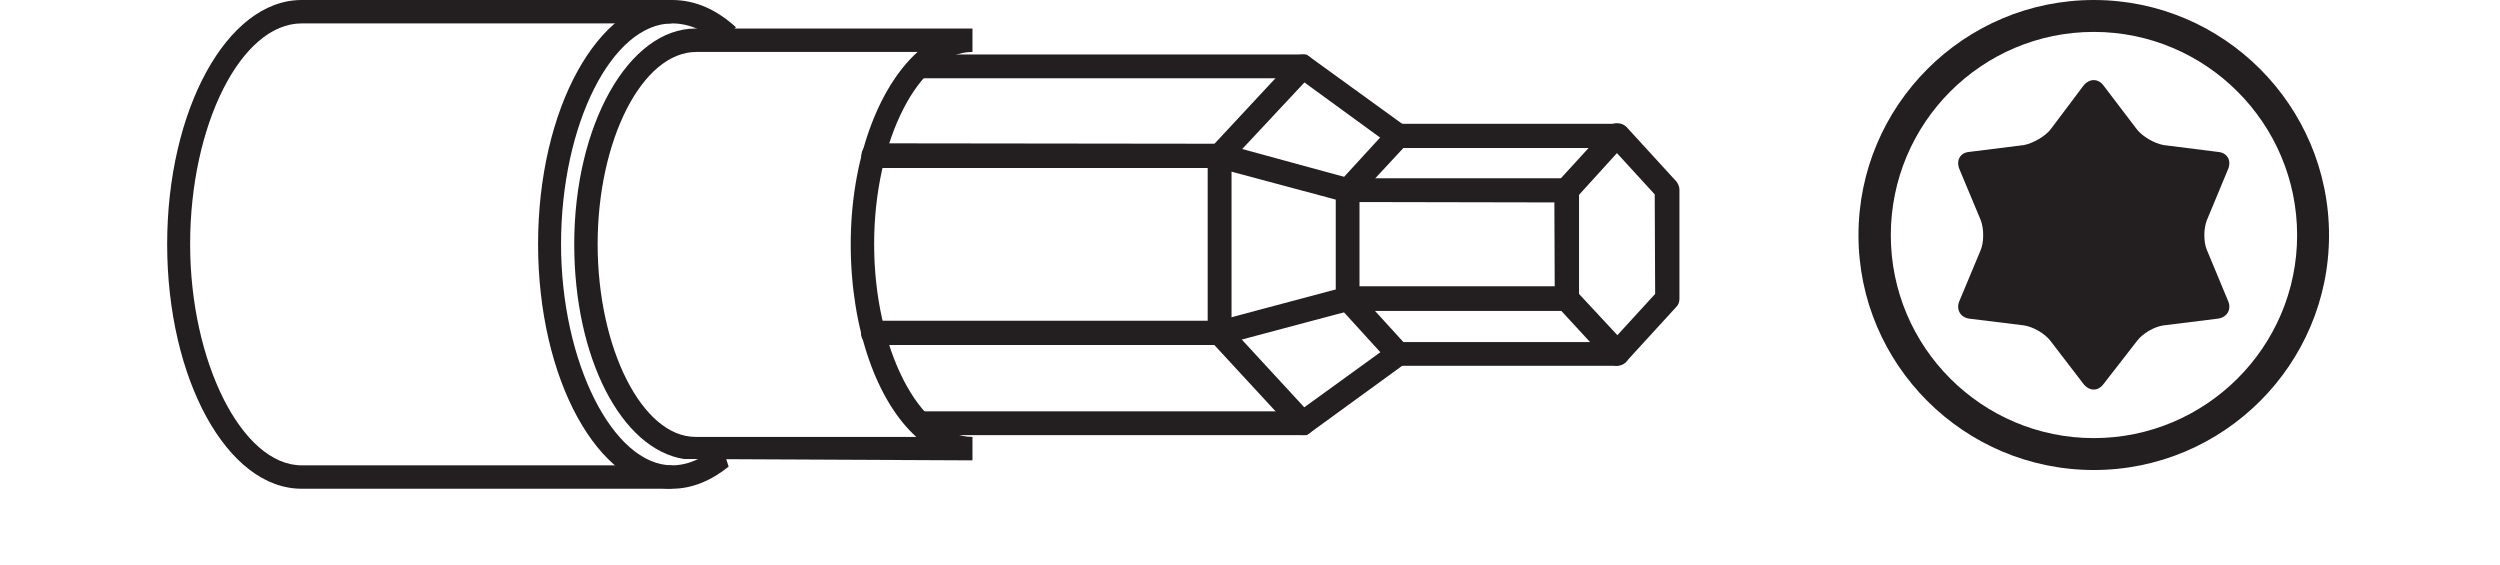 <?xml version="1.0" encoding="UTF-8"?>
<svg xmlns="http://www.w3.org/2000/svg" xmlns:xlink="http://www.w3.org/1999/xlink" width="22.957pt" height="5.188pt" viewBox="0 0 22.957 5.188" version="1.2">
<defs>
<clipPath id="clip1">
  <path d="M 17 0 L 21.387 0 L 21.387 4.488 L 17 4.488 Z M 17 0 "/>
</clipPath>
<clipPath id="clip2">
  <path d="M 1.535 0 L 7 0 L 7 4.488 L 1.535 4.488 Z M 1.535 0 "/>
</clipPath>
<clipPath id="clip3">
  <path d="M 5 0 L 9 0 L 9 4.488 L 5 4.488 Z M 5 0 "/>
</clipPath>
<clipPath id="clip4">
  <path d="M 4 0 L 7 0 L 7 4.488 L 4 4.488 Z M 4 0 "/>
</clipPath>
</defs>
<g id="surface1">
<g clip-path="url(#clip1)" clip-rule="nonzero">
<path style=" stroke:none;fill-rule:nonzero;fill:rgb(13.725%,12.157%,12.549%);fill-opacity:1;" d="M 19.227 4.316 C 18.035 4.316 17.066 3.348 17.066 2.16 C 17.066 0.969 18.035 0 19.227 0 C 20.418 0 21.387 0.969 21.387 2.16 C 21.387 3.348 20.418 4.316 19.227 4.316 M 19.227 0.293 C 18.199 0.293 17.363 1.129 17.363 2.16 C 17.363 3.188 18.199 4.023 19.227 4.023 C 20.254 4.023 21.094 3.188 21.094 2.16 C 21.094 1.129 20.254 0.293 19.227 0.293 "/>
</g>
<path style=" stroke:none;fill-rule:nonzero;fill:rgb(13.725%,12.157%,12.549%);fill-opacity:1;" d="M 19.133 0.785 C 19.188 0.719 19.266 0.719 19.316 0.785 L 19.625 1.191 C 19.676 1.254 19.781 1.316 19.867 1.332 L 20.367 1.395 C 20.453 1.402 20.492 1.473 20.461 1.551 L 20.266 2.02 C 20.234 2.098 20.234 2.223 20.266 2.297 L 20.461 2.766 C 20.492 2.84 20.453 2.914 20.367 2.926 L 19.867 2.988 C 19.781 3 19.676 3.062 19.625 3.129 L 19.316 3.527 C 19.266 3.594 19.188 3.594 19.133 3.527 L 18.828 3.129 C 18.777 3.062 18.668 3 18.586 2.988 L 18.082 2.926 C 18 2.914 17.961 2.84 17.992 2.766 L 18.188 2.297 C 18.219 2.223 18.219 2.098 18.188 2.02 L 17.992 1.551 C 17.961 1.473 18 1.402 18.082 1.395 L 18.586 1.332 C 18.668 1.316 18.777 1.254 18.828 1.191 Z M 19.133 0.785 "/>
<g clip-path="url(#clip2)" clip-rule="nonzero">
<path style=" stroke:none;fill-rule:nonzero;fill:rgb(13.725%,12.157%,12.549%);fill-opacity:1;" d="M 6.145 4.488 L 2.77 4.488 C 2.086 4.488 1.535 3.48 1.535 2.242 C 1.535 1.008 2.086 0 2.77 0 L 6.145 0 C 6.203 0 6.254 0.047 6.254 0.109 C 6.254 0.164 6.203 0.215 6.145 0.215 L 2.77 0.215 C 2.215 0.215 1.746 1.145 1.746 2.242 C 1.746 3.324 2.223 4.273 2.77 4.273 L 6.145 4.273 C 6.203 4.273 6.254 4.32 6.254 4.379 C 6.254 4.438 6.203 4.488 6.145 4.488 "/>
</g>
<g clip-path="url(#clip3)" clip-rule="nonzero">
<path style=" stroke:none;fill-rule:nonzero;fill:rgb(13.725%,12.157%,12.549%);fill-opacity:1;" d="M 8.832 4.227 L 6.281 4.215 C 5.707 4.125 5.273 3.289 5.273 2.242 C 5.273 1.148 5.773 0.262 6.387 0.262 L 8.93 0.262 L 8.93 0.477 C 8.441 0.477 8.027 1.285 8.027 2.242 C 8.027 3.199 8.441 4.012 8.93 4.012 L 8.93 4.227 Z M 6.496 4.012 L 8.414 4.012 C 8.055 3.688 7.812 3.023 7.812 2.242 C 7.812 1.473 8.062 0.805 8.426 0.477 L 6.395 0.477 C 5.898 0.477 5.488 1.285 5.488 2.242 C 5.488 3.199 5.898 4.012 6.387 4.012 Z M 6.496 4.012 "/>
</g>
<path style=" stroke:none;fill-rule:nonzero;fill:rgb(13.725%,12.157%,12.549%);fill-opacity:1;" d="M 14.852 3.359 L 12.789 3.359 L 12.266 2.785 L 12.266 1.707 L 12.789 1.137 L 14.852 1.137 C 14.914 1.137 14.961 1.188 14.961 1.246 C 14.961 1.309 14.914 1.359 14.852 1.359 L 12.887 1.359 L 12.484 1.793 L 12.484 2.699 L 12.887 3.141 L 14.852 3.141 C 14.91 3.141 14.961 3.191 14.961 3.25 C 14.961 3.312 14.91 3.359 14.852 3.359 "/>
<path style=" stroke:none;fill-rule:nonzero;fill:rgb(13.725%,12.157%,12.549%);fill-opacity:1;" d="M 11.961 3.996 C 11.934 3.996 11.902 3.984 11.883 3.961 L 11.09 3.102 L 11.09 1.387 L 11.883 0.535 C 11.922 0.492 11.992 0.488 12.035 0.531 C 12.082 0.57 12.082 0.641 12.043 0.688 L 11.309 1.473 L 11.309 3.016 L 12.043 3.812 C 12.086 3.859 12.078 3.926 12.035 3.969 C 12.016 3.988 11.988 3.996 11.961 3.996 "/>
<path style=" stroke:none;fill-rule:nonzero;fill:rgb(13.725%,12.157%,12.549%);fill-opacity:1;" d="M 14.852 3.359 C 14.82 3.359 14.789 3.344 14.766 3.32 L 14.305 2.82 C 14.285 2.801 14.277 2.773 14.277 2.746 L 14.273 1.742 C 14.273 1.715 14.285 1.688 14.305 1.668 L 14.766 1.164 C 14.809 1.121 14.891 1.121 14.934 1.164 L 15.395 1.668 C 15.41 1.688 15.422 1.715 15.422 1.742 L 15.422 2.742 C 15.422 2.77 15.414 2.797 15.395 2.816 L 14.934 3.32 C 14.91 3.344 14.887 3.344 14.852 3.359 M 14.5 2.699 L 14.852 3.078 L 15.199 2.699 L 15.195 1.785 L 14.848 1.406 L 14.5 1.789 Z M 14.5 2.699 "/>
<path style=" stroke:none;fill-rule:nonzero;fill:rgb(13.725%,12.157%,12.549%);fill-opacity:1;" d="M 14.387 1.859 L 12.348 1.855 L 11.184 1.543 L 8.023 1.543 C 7.957 1.543 7.91 1.492 7.91 1.43 C 7.91 1.367 7.957 1.316 8.023 1.316 L 11.23 1.32 L 12.391 1.637 L 14.387 1.637 C 14.449 1.637 14.5 1.688 14.5 1.75 C 14.5 1.812 14.449 1.859 14.387 1.859 "/>
<path style=" stroke:none;fill-rule:nonzero;fill:rgb(13.725%,12.157%,12.549%);fill-opacity:1;" d="M 11.215 3.168 L 8.02 3.168 C 7.957 3.168 7.906 3.121 7.906 3.059 C 7.906 2.996 7.957 2.945 8.02 2.945 L 11.188 2.945 L 12.375 2.629 L 14.387 2.629 C 14.449 2.629 14.5 2.684 14.5 2.742 C 14.5 2.805 14.449 2.855 14.387 2.855 L 12.391 2.855 Z M 11.215 3.168 "/>
<path style=" stroke:none;fill-rule:nonzero;fill:rgb(13.725%,12.157%,12.549%);fill-opacity:1;" d="M 12.773 3.164 L 11.926 3.777 L 8.379 3.777 L 8.504 3.996 L 12 3.996 L 12.902 3.34 C 12.953 3.305 12.961 3.234 12.926 3.188 C 12.891 3.137 12.824 3.129 12.773 3.164 "/>
<path style=" stroke:none;fill-rule:nonzero;fill:rgb(13.725%,12.157%,12.549%);fill-opacity:1;" d="M 8.316 0.668 L 8.293 0.719 L 11.926 0.719 L 12.773 1.336 C 12.824 1.371 12.891 1.359 12.926 1.312 C 12.965 1.262 12.949 1.191 12.902 1.156 L 11.996 0.5 L 8.551 0.5 Z M 8.316 0.668 "/>
<g clip-path="url(#clip4)" clip-rule="nonzero">
<path style=" stroke:none;fill-rule:nonzero;fill:rgb(13.725%,12.157%,12.549%);fill-opacity:1;" d="M 6.621 4.066 C 6.484 4.195 6.332 4.273 6.172 4.273 C 5.629 4.273 5.152 3.324 5.152 2.242 C 5.152 1.141 5.621 0.215 6.172 0.215 C 6.332 0.215 6.484 0.285 6.617 0.41 L 6.758 0.25 C 6.582 0.09 6.387 0 6.172 0 C 5.492 0 4.941 1.004 4.941 2.242 C 4.941 3.48 5.492 4.488 6.172 4.488 C 6.359 4.488 6.535 4.41 6.691 4.285 Z M 6.621 4.066 "/>
</g>
</g>
</svg>
